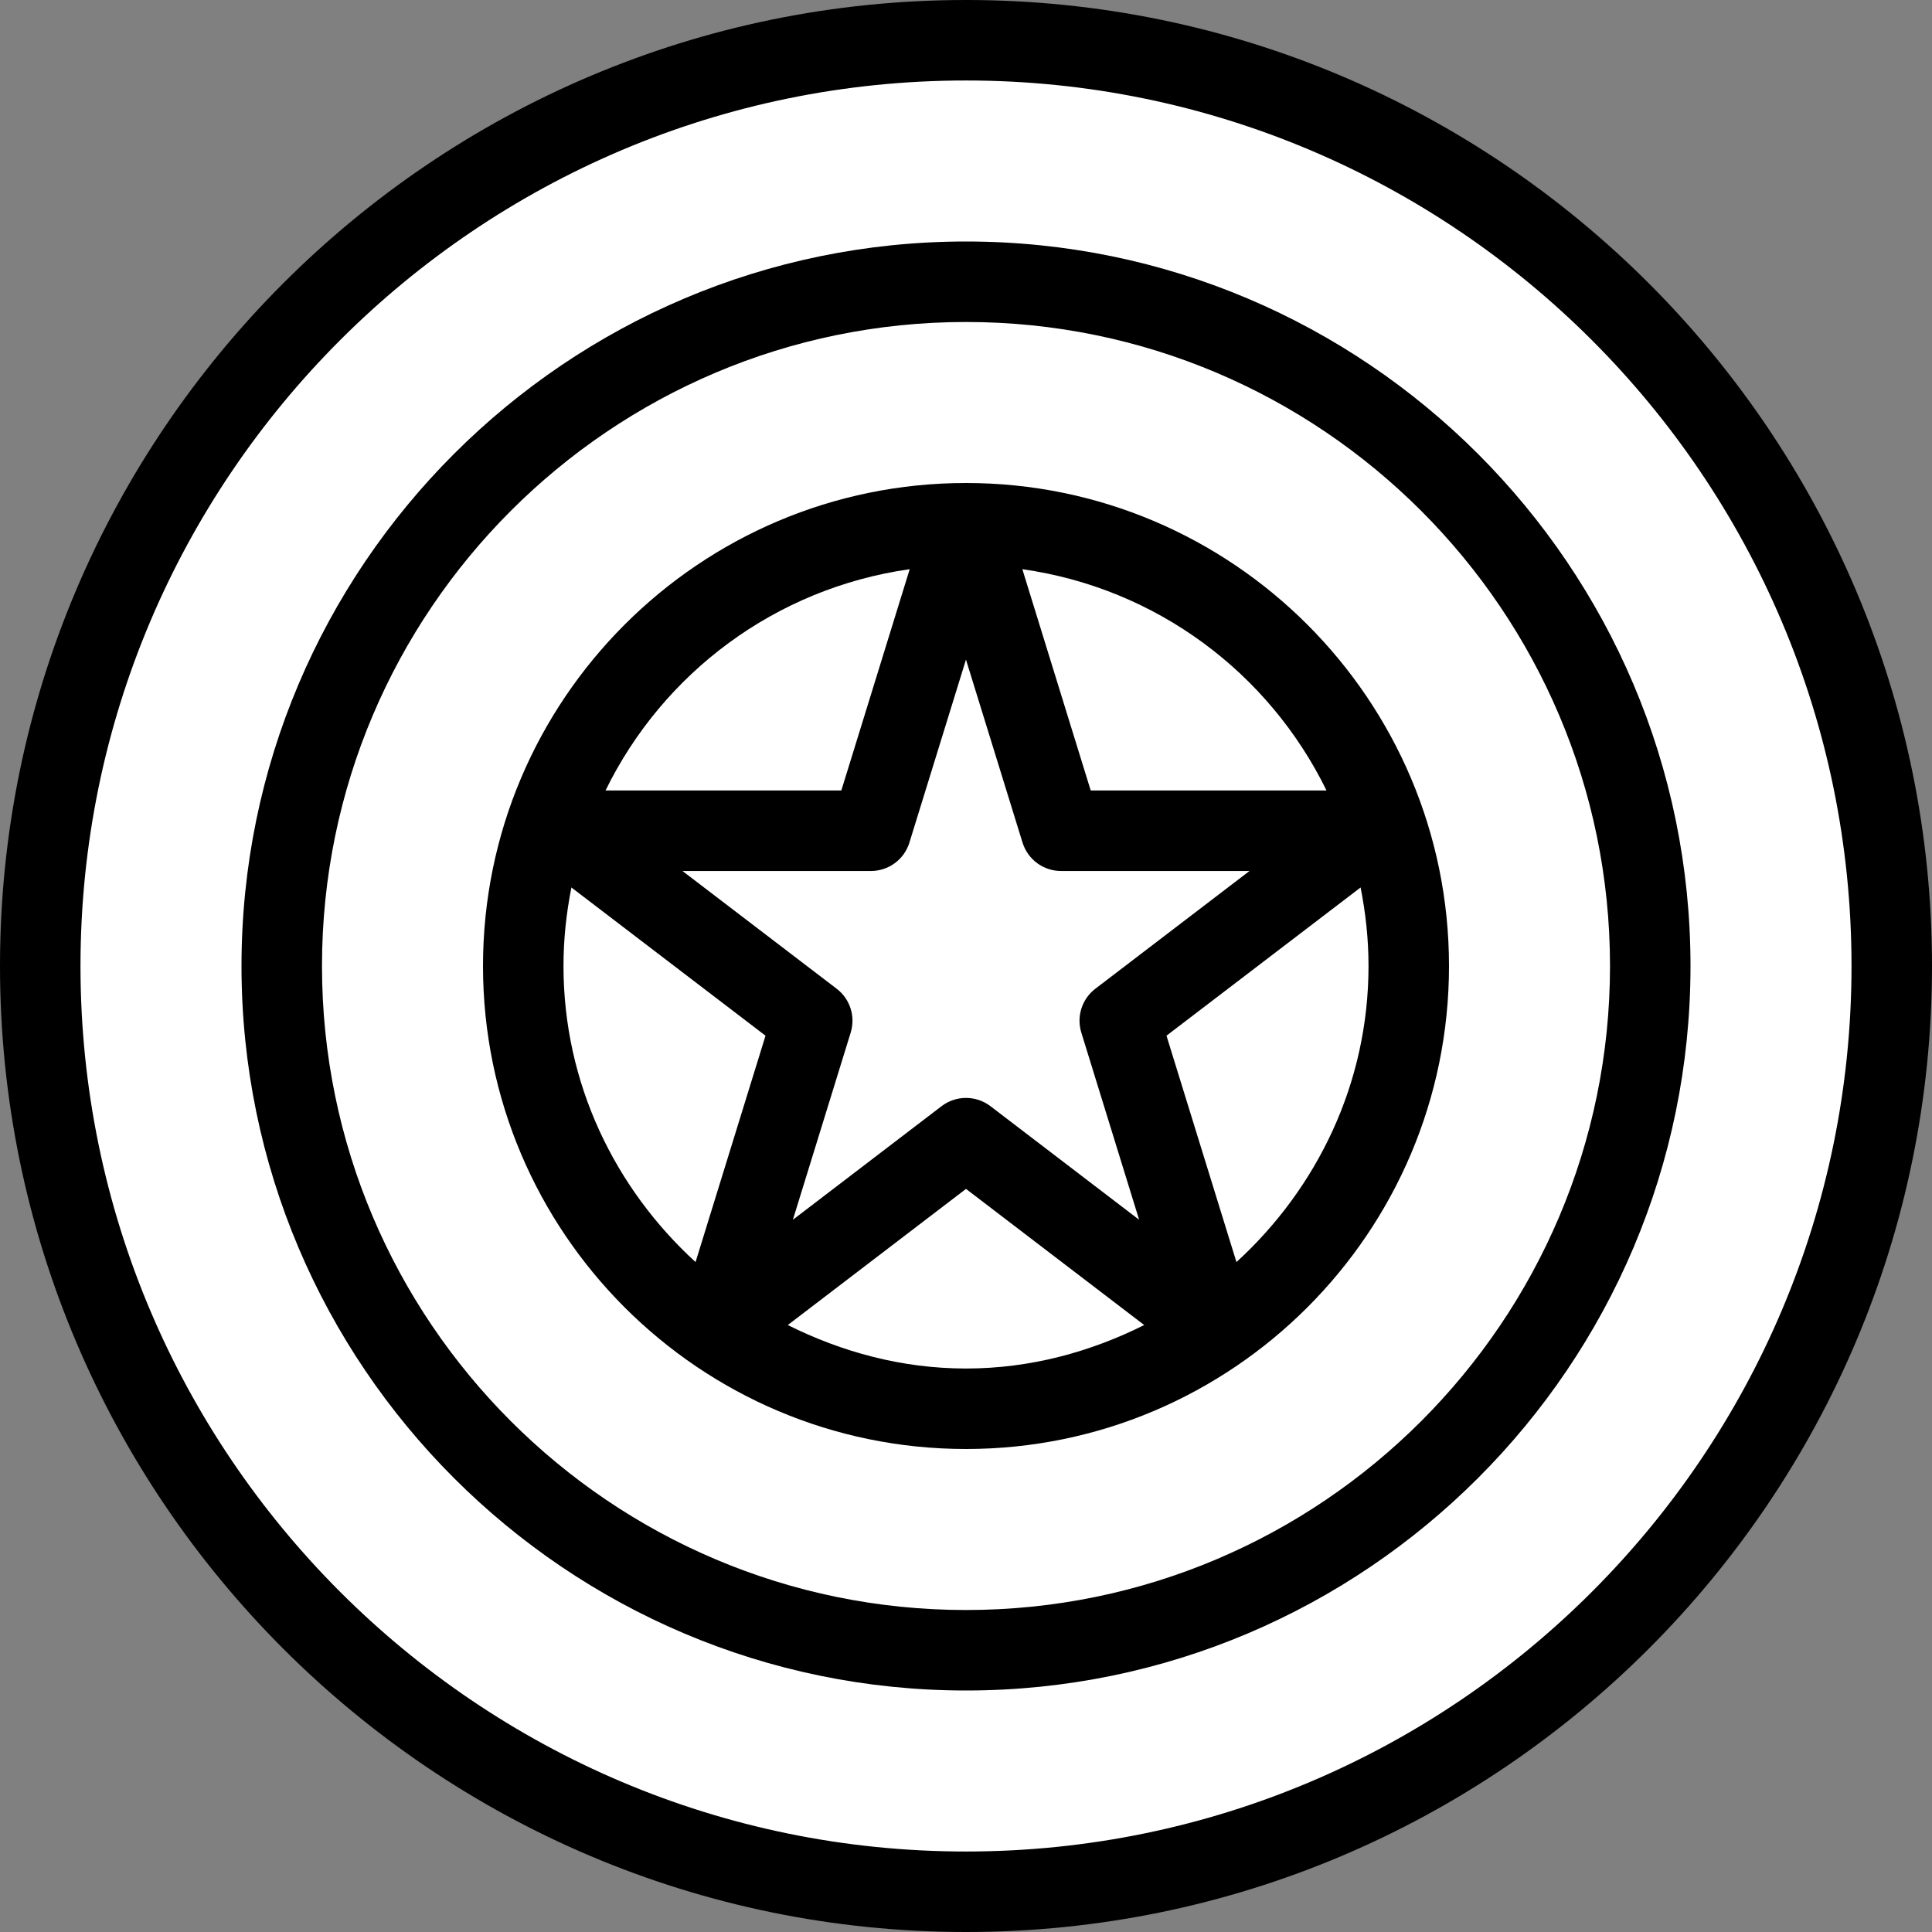<?xml version="1.0" encoding="UTF-8"?>
<svg id="Capa_1" data-name="Capa 1" xmlns="http://www.w3.org/2000/svg" viewBox="0 0 512 512">
  <rect x="0" y="0" width="512" height="512" fill="#808080" stroke="none"/>
  <defs>
    <style>
      .cls-1 {
        fill: #000;
      }

      .cls-1, .cls-2 {
        stroke-width: 0px;
      }

      .cls-2 {
        fill: #fff;
      }
    </style>
  </defs>
  <circle class="cls-2" cx="258.7" cy="256" r="248.6"/>
  <g>
    <path class="cls-1" d="M256,0C114.84,0,0,114.84,0,256s114.84,256,256,256,256-114.84,256-256S397.16,0,256,0ZM256,490.67c-129.4,0-234.67-105.27-234.67-234.67S126.6,21.33,256,21.33s234.67,105.27,234.67,234.67-105.27,234.67-234.67,234.67Z"/>
    <path class="cls-1" d="M256,64c-105.87,0-192,86.13-192,192s86.14,192,192,192,192-86.14,192-192-86.14-192-192-192ZM256,426.67c-94.1,0-170.67-76.56-170.67-170.67s76.56-170.67,170.67-170.67,170.67,76.56,170.67,170.67-76.56,170.67-170.67,170.67Z"/>
    <path class="cls-1" d="M256,128c-70.58,0-128,57.42-128,128s57.42,128,128,128,128-57.42,128-128-57.42-128-128-128ZM351.54,209.49h-62.49l-18.12-58.65c35.59,5.05,65.37,27.49,80.61,58.65ZM270.99,223.3c1.38,4.47,5.51,7.52,10.19,7.52h49.95l-40.86,31.21c-3.55,2.72-5.03,7.35-3.71,11.62l15.32,49.6-39.4-30.1c-1.92-1.46-4.2-2.19-6.48-2.19s-4.56.73-6.48,2.19l-39.4,30.1,15.32-49.6c1.32-4.27-.16-8.91-3.71-11.62l-40.87-31.21h49.95c4.68,0,8.81-3.05,10.19-7.52l14.99-48.5,14.99,48.5ZM241.08,150.84l-18.12,58.65h-62.49c15.24-31.16,45.03-53.6,80.61-58.65ZM184.33,334.46c-21.35-19.52-35-47.32-35-78.46,0-7.13.76-14.07,2.1-20.81l51.44,39.28-18.54,59.99ZM256,362.67c-17.04,0-32.93-4.39-47.23-11.52l47.23-36.08,47.23,36.08c-14.3,7.14-30.19,11.52-47.23,11.52ZM327.67,334.46l-18.54-59.99,51.44-39.28c1.34,6.74,2.1,13.68,2.1,20.81,0,31.14-13.65,58.94-35,78.46Z"/>
  </g>
</svg>